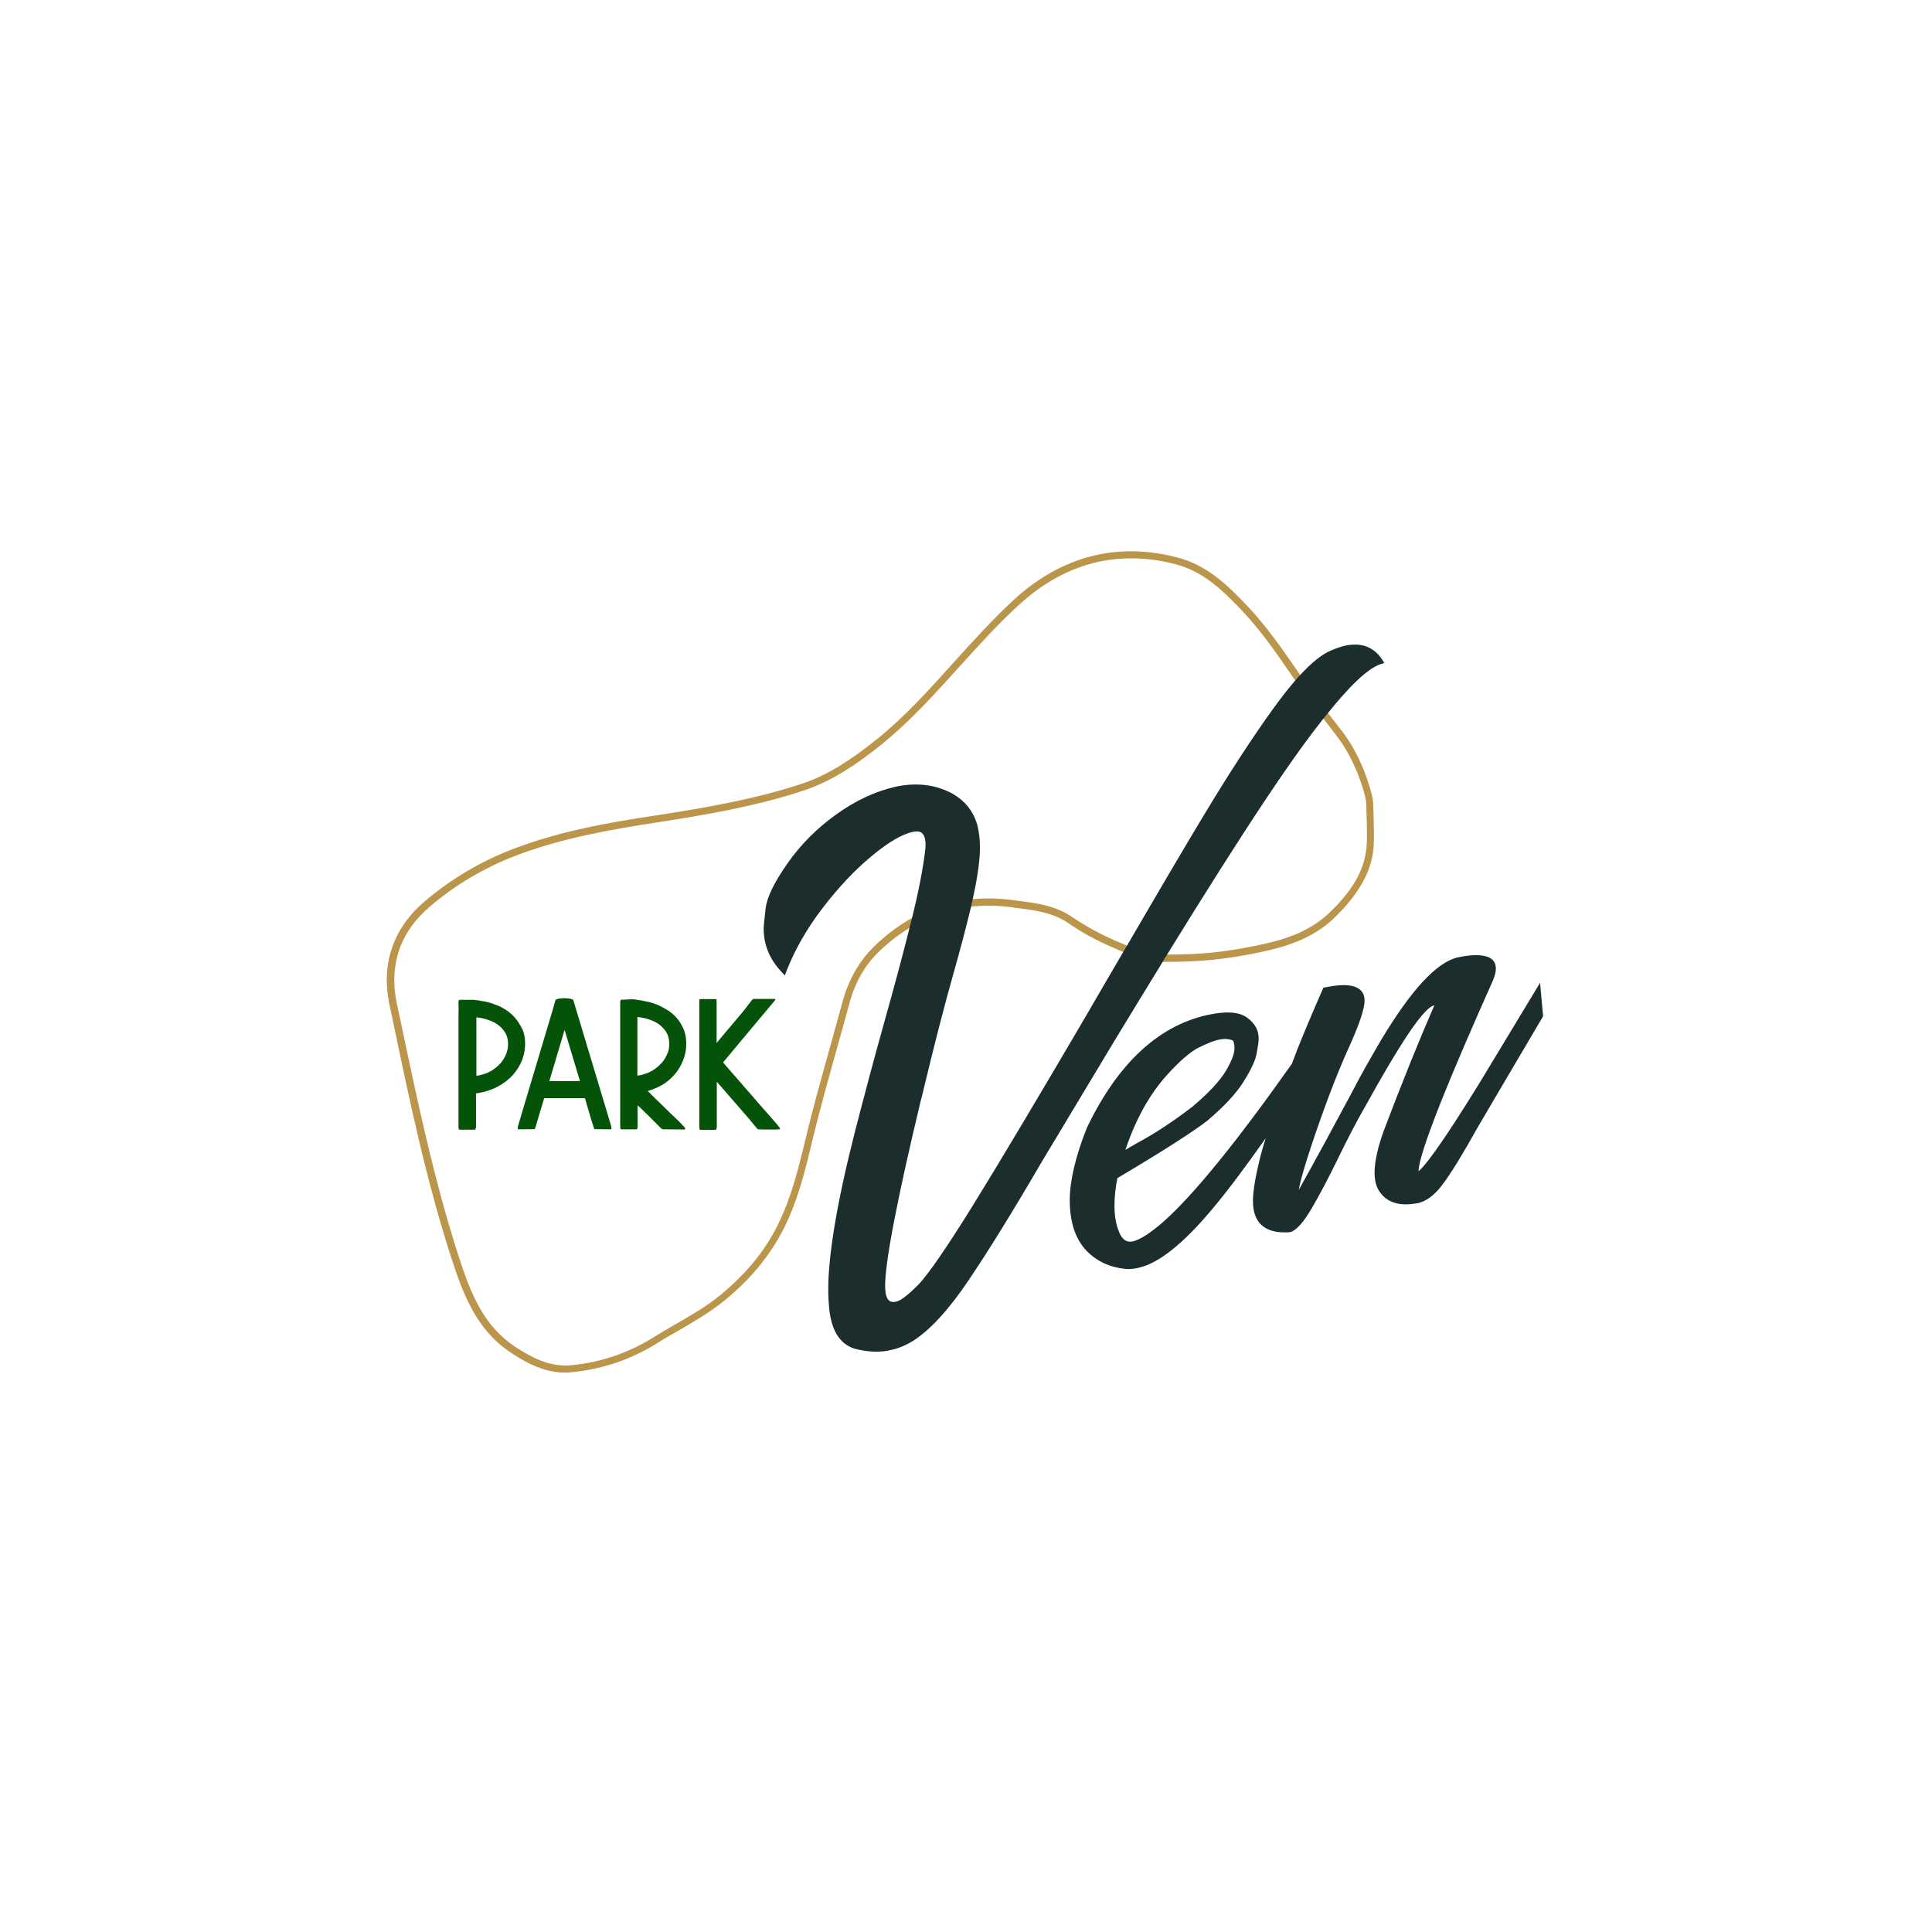 <svg xmlns="http://www.w3.org/2000/svg" xmlns:xlink="http://www.w3.org/1999/xlink" id="Laag_1" x="0px" y="0px" viewBox="0 0 1080 1080" style="enable-background:new 0 0 1080 1080;" xml:space="preserve">
<style type="text/css">
	.st0{fill:#BA954A;}
	.st1{fill:#1C2D2D;}
	.st2{fill:#055308;}
	.st3{fill:#FFFFFF;}
</style>
<g>
	<path class="st0" d="M315.9,767.3c-11.8,0-21.9-5.6-30.4-11.2c-18.9-12.5-26.5-32.2-33.2-52.9c-13.9-42.9-23.3-87.6-32.3-130.8   l-2.3-10.8c-4.8-22.8,2.1-42.9,20-58c14.6-12.3,30.9-22,48.6-28.8c26.4-10.2,53.9-15,79.9-18.9c27.1-4.2,55.8-9,82.7-18   c15.6-5.2,29.4-15.3,39.7-23.4c16.6-13.1,30.9-29,44.7-44.4c10.6-11.7,21.5-23.8,33.3-34.7c26.9-24.6,57.8-32.6,91.8-23.7   c16.4,4.3,28,15.5,39.4,27.6c10.2,10.9,18.8,23.2,27,35.1c4.8,7,9.9,14.3,15.2,21.2c1.9,2.5,3.7,4.7,5.2,6.7   c7.3,9.2,10.9,13.9,16.2,25.8c1.8,4,6,15.9,6.2,20.7l0.1,2.5c0.2,6.2,0.4,12.6,0.3,18.9c-0.2,10.1-2.8,24.1-21.8,42.6   c-12.5,12.2-28.1,16.7-43.2,19.8c-18.9,3.8-32,5.1-52.1,5.1c-10.4,0-19.8-4.1-26.6-7.1c-0.8-0.4-1.6-0.7-2.3-1   c-9-3.8-17.3-8.4-24.7-13.5c-8.8-6.1-19.2-7.3-29.3-8.6c-1-0.1-2-0.2-2.9-0.4c-28.1-3.6-52.9,4.8-73.8,24.9   c-7.8,7.5-13.4,17.3-16.5,29c-2.3,8.5-4.7,17-7,25.3c-4.8,17.2-9.8,34.9-14,52.5c-4.1,17.3-8.1,32.9-15.5,47.6   c-7.6,15.2-18.5,28.5-33.3,40.6c-8.1,6.6-17.1,11.8-25.7,16.8c-4,2.3-8.1,4.6-12,7.1c-14.8,9.2-30.9,14.6-48,16.2   C318.2,767.3,317.1,767.3,315.9,767.3z M632.4,312.1c-22.8,0-44,8.7-63,26.2c-11.7,10.7-22.6,22.8-33.1,34.4   c-14,15.5-28.4,31.5-45.2,44.8c-10.6,8.4-24.8,18.6-40.9,24.1c-27.2,9.1-56.1,14-83.4,18.2c-25.7,4-53,8.7-79,18.7   c-17.2,6.7-33.2,16.1-47.4,28.2c-16.7,14.1-23.1,32.8-18.6,54.1l2.3,10.8c9.1,43.1,18.4,87.7,32.2,130.4   c6.7,20.8,13.8,39,31.6,50.8c8.7,5.7,19.1,11.5,31.2,10.4c16.5-1.5,32-6.8,46.2-15.6c4-2.5,8.1-4.9,12.1-7.2   c8.5-4.9,17.4-10,25.2-16.4c14.3-11.7,24.9-24.5,32.2-39.3c7.1-14.3,11.1-29.6,15.2-46.7c4.2-17.7,9.2-35.5,14-52.7   c2.3-8.3,4.7-16.9,7-25.3c3.4-12.4,9.3-22.8,17.6-30.9c21.7-21,47.6-29.8,77-26c1,0.1,1.9,0.2,2.9,0.4c10.6,1.3,21.5,2.6,31.1,9.3   c7.2,4.9,15.3,9.3,24,13.1c0.8,0.3,1.5,0.7,2.4,1c6.9,3,15.4,6.7,25,6.7c19.7,0.1,32.7-1.2,51.3-5c14.4-2.9,29.4-7.2,41.2-18.7   c10-9.8,20.3-22.1,20.6-39.8c0.1-6.2-0.1-12.5-0.3-18.7l-0.1-2.5c-0.1-3.8-3.9-14.9-5.9-19.2c-5.1-11.5-8.7-16-15.7-25   c-1.6-2-3.3-4.2-5.3-6.7c-5.4-7-10.4-14.3-15.3-21.3c-8.1-11.8-16.6-24-26.6-34.7c-11-11.7-22.1-22.5-37.5-26.5   C648.9,313.2,640.6,312.1,632.4,312.1z"></path>
	<g>
		<g>
			<g>
				<g>
					<path class="st1" d="M860.9,549.4L827.3,605c-23.2,37.7-31.4,47.4-34.3,49.7v-0.2c0-4.7,4.3-17.9,12.7-39.1       c7.6-18.9,17.3-41.5,28.9-67.4c1-2.5,1.6-4.7,1.6-6.5c0-3.2-1.5-5.4-4.3-6.5c-4-1.5-9.7-1.4-17.5,0.3       c-11.7,3.1-25.5,18.1-42.2,45.8c-6.6,11.2-12.4,21.6-17.2,30.9c-9.3,17.4-19,35.3-29,53.2c0.9-5.3,3.5-14.1,7.6-26.4       c6.9-20.5,13.6-38.1,19.9-52.1c6.2-13.6,9.3-22.6,9.3-27.4c0-2.7-0.9-4.7-2.7-6.2c-3.1-2.5-8.6-3.1-16.9-1.6l-3.4,0.6l-0.4,0.9       c-6.1,13.8-10.8,25.2-14.3,33.9c-1,2.6-2,5.2-2.9,7.7c-30.7,43.5-54.8,73.2-71.8,88.3c-7.2,6.3-12.9,10-17,11       c-2.3,0.5-5.6,0.5-7.9-5.4c-1.7-4.1-2.5-9-2.5-14.5c0-4.7,0.5-9.9,1.6-15.4c25.9-15.4,42.9-26.3,50.5-32.3       c9.2-7.8,16-15.1,20.1-21.7c4.2-6.7,6.6-11.9,7.3-15.8c0.7-3.8,1.1-6.6,1.1-8.3c0-4.6-2.1-8.4-6.4-11.6       c-4.6-3.4-12.1-3.8-22.8-1.4c-27.4,6.3-49.9,27.5-66.9,63.1c-6.3,15.9-9.5,29.5-9.5,40.3c0,12.2,3.1,21.7,9.3,28.2       c5.7,5.9,12.9,9.3,21.6,10.2c0.6,0.1,1.2,0.1,1.7,0.1c1.9,0,3.8-0.2,5.9-0.7c11.4-2.6,25-13.5,41.4-33.1       c8.3-9.9,18.2-23.1,29.6-39.3c-1.1,3.5-2,6.6-2.7,9.3c-3,11.8-4.4,20.2-4.4,25.7c0,6,1.6,10.6,4.8,13.5       c2.9,2.7,7.2,4.1,12.8,4.1c1,0,2,0,3-0.1c3.5-0.8,7.4-5.1,12.3-13.4c4.5-7.7,9.4-17,14.6-27.7c5.8-11.9,10.8-21.5,15-28.7       c9.4-17.1,17.2-30.2,23.1-39.2c9.5-14.5,13.7-17.3,15.4-17.7c0.1,0,0.2-0.1,0.4-0.1c-8.5,19.5-18,43-28.2,69.9       c-3.5,9.6-5.2,17.6-5.2,23.7c0,4,0.8,7.3,2.3,9.8c4,6.5,10.8,8.9,20.3,7.4l1.6-0.2c4.9-1.2,9.6-4.7,13.8-10.5       c4.6-6,11.2-16.8,19.7-32c3.8-6.5,15.6-26.6,36.2-61.5l0.3-0.5L860.9,549.4z M652.3,601c7.3-8.1,13.4-13.3,18-15.5       c4.7-2.3,8.3-3.7,10.5-4.2c1.4-0.3,2.7-0.5,4-0.5c1.6,0,3,0.3,4.3,0.8c0,0,0.9,0.5,1,4.3c0,3.1-1.7,7.5-5,13       c-3.4,5.6-9.7,12.3-18.6,19.8c-10.8,8.3-21.2,15.1-30.7,20.2c-2.5,1.4-4.7,2.7-6.7,3.9C634.8,625.8,642.6,611.7,652.3,601z"></path>
				</g>
			</g>
			<path class="st1" d="M773.8,370.6l-2.1,0.7c-7,2.3-17.5,12.2-31.4,29.8c-0.8,0.9-1.5,1.9-2.3,2.9c-9,11.5-19.3,26-30.9,43.5     c-14.4,21.6-33.3,51.4-56.3,88.7c-0.7,1.2-1.4,2.3-2.1,3.5c-8.2,13.3-16.8,27.5-26,42.6l-40.5,67.4c-16,27.5-29.7,49.6-40.7,65.9     c-11,16.4-21.5,27.8-31,33.9c-3.9,2.4-8,4.2-12.2,5.1c-2.8,0.7-5.6,1-8.5,1c-3.9,0-8-0.6-12.2-1.7c-8-2.6-12.7-9.9-14-21.8     c-0.4-3.7-0.6-7.6-0.6-11.7c0-9.1,1.2-21.1,3.6-35.6c2.4-14.5,6.2-32,11.3-52.1c5.2-20.2,10.6-40.5,16.2-60.5     c5.2-18.5,9.9-35.9,13.9-51.8c0.3-1.4,0.7-2.7,1-4c0.1-0.2,0.1-0.5,0.2-0.7c4.2-16.6,6.9-30.6,8.1-41.4l0.1-1.9     c0-3.3-0.7-5.7-2.1-6.8c-1.2-0.9-3-1.1-5.4-0.5c-6,1.4-13.6,5.9-22.7,13.5c-9.2,7.6-18.4,17.3-27.2,28.8     c-8.8,11.4-15.6,23.3-20.3,35.3l-1,2.6l-1.9-2.1c-6.6-7-9.9-15.1-9.9-24.1c0-1.6,0.4-5.3,1.1-11.4c0.8-6.3,4.8-14.5,12.3-25.2     c7.3-10.4,16.4-19.5,27.1-27.2c10.7-7.7,21.8-12.9,33.1-15.5c12.1-2.6,23.1-1.2,32.7,4.3c7.7,4.7,12.3,11.5,13.8,20.2     c0.5,2.8,0.8,6,0.8,9.5c0,6.6-1.2,15.5-3.5,26.3c-0.3,1.6-0.7,3.2-1.1,4.9c-0.2,1.2-0.5,2.3-0.8,3.6c-2.3,9.6-5.4,21.4-9.3,35.2     c-5.2,18.3-10.7,39.8-16.5,63.9c-0.5,2.3-1.2,5-2,8c-13.1,54.8-19.8,89.5-19.8,103.1c0,4.3,0.8,7.1,2.3,8.3     c0.9,0.7,2.2,0.9,4,0.5c1.7-0.4,5.1-2.3,11.9-9.1c5.6-5.6,16.1-20.9,31.3-45.4c15.2-24.6,36.6-60.5,63.6-106.6     c6.7-11.5,12.9-22.3,18.8-32.3c0.6-1,1.2-2,1.8-3c20.6-35.4,35.5-60.7,44.4-75.4c14.2-23.6,27.3-43.7,39-59.9     c4.2-5.8,8.1-10.8,11.8-15.1c0.8-0.9,1.6-1.8,2.4-2.7c5.9-6.5,11.1-10.9,15.8-13.5c3.6-1.7,6.8-2.9,9.7-3.6     c4.1-0.9,7.8-0.9,11.1,0c4.2,1.3,7.6,4,10,7.8L773.8,370.6z"></path>
		</g>
		<g>
			<path class="st2" d="M293.5,582.3c0.2,3.2-0.3,6.4-1.4,9.6c-1.1,3.2-2.9,6.1-5.2,8.8c-2.4,2.7-5.3,4.9-8.8,6.8     c-3.5,1.8-7.5,3.1-12,3.7v18.8c0,0.2-0.1,0.5-0.2,0.9c-0.1,0.4-0.3,0.6-0.6,0.6h-8.4c-0.3,0-0.4-0.2-0.5-0.6     c0-0.4-0.1-0.7-0.1-0.8v-62.9c0.1-3.1,0.1-5.2,0-6.5c-0.1-1.2,0.2-1.8,0.7-1.8c2.1,0,3.8,0,4.9,0c1.2,0,2,0,2.6,0     c0.5,0,0.9,0,1.1,0.1c0.7,0.1,1.2,0.1,1.6,0.2c0.4,0,0.7,0.1,1.1,0.2c0.3,0.1,0.6,0.1,0.7,0.1c-0.1,0,0.3,0.1,1.2,0.2     c0.9,0.1,2.1,0.4,3.5,0.8c1.4,0.4,3,1,4.8,1.7c1.7,0.7,3.4,1.7,5,2.8c3.1,2.2,5.4,4.8,7.1,7.8     C292.5,575.6,293.4,578.8,293.5,582.3z M266.2,601.4c2.3-0.3,4.5-0.9,6.7-1.9c2.2-1,4.1-2.4,5.8-4c1.7-1.6,3-3.5,4-5.7     c1-2.2,1.4-4.5,1.3-6.9c-0.1-2.3-0.7-4.2-1.7-5.8c-1-1.6-2.3-3-3.9-4.2c-1.6-1.2-3.5-2.1-5.6-2.8c-2.1-0.7-4.2-1.2-6.5-1.4V601.4     z"></path>
			<path class="st2" d="M339.5,622.3c1.1,3.6,1.8,6,2.1,7.1c0.3,1.1,0.3,1.8-0.2,1.9l-8.7-0.1c-0.3,0.1-0.5,0-0.6-0.4     c-0.1-0.4-0.2-0.6-0.3-0.8l-1.6-5.1l-3.2-11h-5.2h-12.4h-5.2l-3.3,11l-1.5,5.1c-0.1,0.1-0.2,0.4-0.3,0.8     c-0.1,0.4-0.3,0.5-0.6,0.4l-8.7,0.1c-0.5-0.1-0.5-0.8-0.2-1.9c0.3-1.1,1.1-3.5,2.1-7.1l17.1-57.2l1.7-6c0.1-0.3,0.7-0.6,1.7-0.8     c1-0.2,2.1-0.3,3.3-0.3c1.2,0,2.3,0.1,3.3,0.3c1,0.2,1.6,0.5,1.7,0.8l1.8,6L339.5,622.3z M324.2,604.3l-8.6-28.6l-8.5,28.6h2.4     h12.4H324.2z"></path>
			<path class="st2" d="M362.1,609.9c3.5,3.5,6.6,6.5,9.1,8.9c2.5,2.5,4.6,4.5,6.3,6.1c1.7,1.6,3,2.9,3.8,3.8     c0.9,0.9,1.4,1.5,1.6,1.8c0.1,0.2,0.2,0.4,0.1,0.6s-0.3,0.3-0.6,0.3l-8.8-0.1c-1,0-1.7,0-2.2,0c-0.5,0-0.8,0-1-0.1     c-0.2,0-0.4-0.1-0.5-0.2c-0.1-0.1-0.3-0.2-0.5-0.4c-2.9-2.9-5.3-5.3-7-7c-1.7-1.7-3.1-3-3.9-3.8c-0.9-0.9-1.5-1.4-1.7-1.6     c-0.2-0.2-0.4-0.3-0.4-0.3s0.1,0.1,0.2,0.2c0.1,0.1,0.1,0-0.2-0.2v11.9c0,0.2,0,0.5-0.1,0.9c-0.1,0.4-0.3,0.6-0.6,0.6h-8.3     c-0.3,0-0.5-0.2-0.6-0.6c0-0.4-0.1-0.7-0.1-0.8v-69.1c-0.1-0.4-0.1-0.9,0.1-1.3c0.1-0.5,0.3-0.7,0.7-0.7h1.2c0.4,0,1,0,1.8-0.1     c0.8,0,1.6-0.1,2.4-0.1c0.8,0,1.5,0,2.1,0.1c0.6,0,1,0.1,1,0.2c0.7,0.1,1.2,0.1,1.6,0.2c0.4,0,0.7,0.1,1.1,0.2     c0.3,0.1,0.6,0.1,0.7,0.1c-0.1,0,0.1,0,0.4,0.1s0.7,0.1,1.2,0.3c0.5,0.1,1.1,0.2,1.7,0.3c2,0.5,3.8,1.1,5.3,1.8     c1.5,0.7,3.1,1.5,4.9,2.6c1.8,1.1,3.4,2.4,5,4.1s2.8,3.7,3.9,5.9c1.1,2.3,1.7,5,1.8,8c0.1,2.8-0.2,5.6-1.1,8.4     c-0.9,2.8-2.2,5.5-4,8c-1.8,2.5-4.1,4.7-6.9,6.7C369,607.3,365.7,608.8,362.1,609.9z M374.1,582.7c-0.1-2.3-0.7-4.2-1.7-5.8     c-1-1.6-2.3-3-3.9-4.2c-1.6-1.2-3.5-2.1-5.6-2.8c-2.1-0.7-4.3-1.2-6.6-1.4v32.8c2.2-0.3,4.4-0.9,6.6-1.9c2.2-1,4.1-2.4,5.8-4     c1.7-1.6,3.1-3.5,4-5.6C373.8,587.6,374.3,585.2,374.1,582.7z"></path>
			<path class="st2" d="M432.7,626.6c1.5,1.7,2.5,2.9,3,3.6c0.5,0.7,0.5,1,0,1.1c-0.5,0-1.2,0.1-2.3,0.1c-2.7,0-4.8,0-6.1,0     c-1.3,0-2.3,0-2.9-0.1c-0.6,0-0.9-0.1-1-0.2c-0.1-0.1-0.3-0.3-0.5-0.6l-4.3-5.2l-17.9-20.6v19.1v6.4c0,0.1-0.1,0.4-0.2,0.8     c-0.1,0.4-0.3,0.6-0.6,0.6h-8.4c-0.3,0-0.4-0.2-0.5-0.6c0-0.4-0.1-0.7-0.1-0.9v-6.2v-56.6v-6.8c0-1,0-1.5,0.1-1.7     c0.1-0.2,0.3-0.3,0.6-0.3h8.4c0.3,0,0.4,0.1,0.5,0.2c0,0.1,0.1,0.5,0.1,1.3v7.3V583l15.3-18.2c1.2-1.6,2-2.7,2.7-3.5     c0.6-0.8,1-1.3,1.3-1.7c0.2-0.3,0.4-0.5,0.5-0.6c0.1,0,0.1-0.1,0.2-0.2c0.1-0.1,0.2-0.2,0.3-0.3c0-0.1,0.2-0.1,0.6-0.1     c0.4,0,1,0,1.8,0c0.8,0,2.1,0,3.8,0c3.1,0,5.1,0,5.8,0c0.7,0,0.7,0.5-0.2,1.4l-9.3,11.1l-16.7,20l-2.5,3l2.5,2.9l19.4,22.3     C429,622.4,431.2,624.8,432.7,626.6z"></path>
		</g>
	</g>
</g>
</svg>